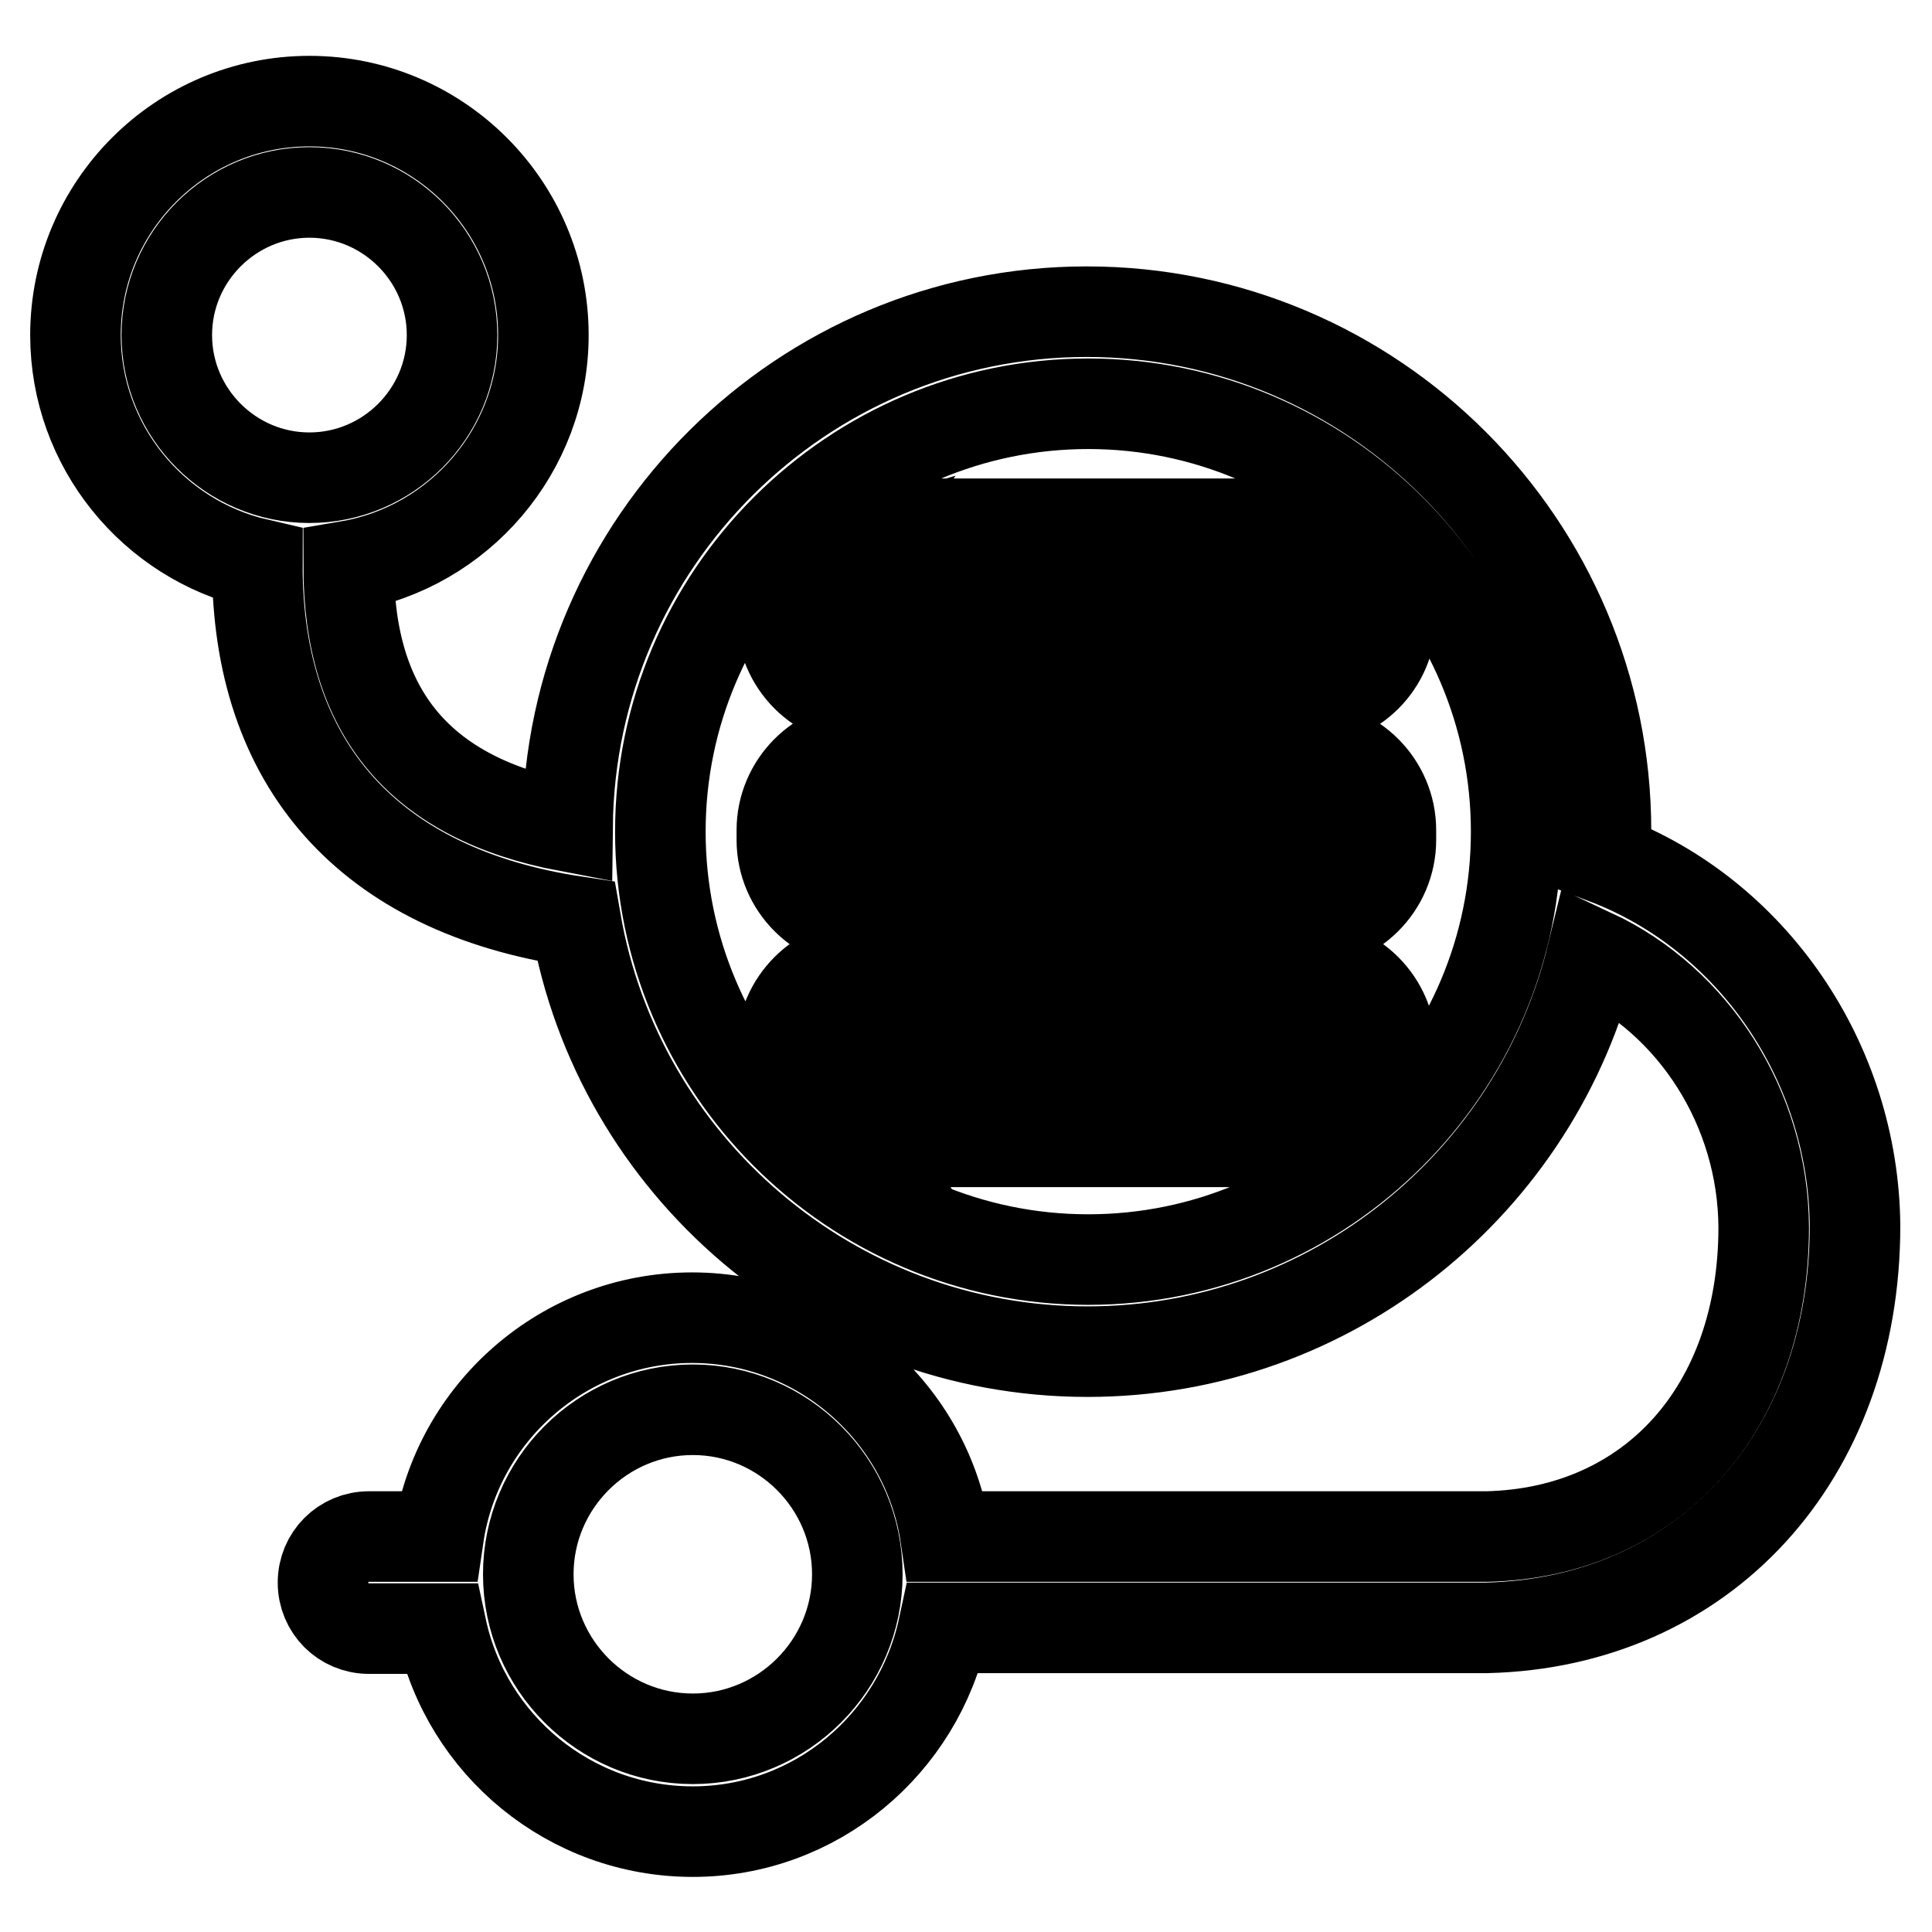 <?xml version="1.0" encoding="utf-8"?>
<!-- Svg Vector Icons : http://www.onlinewebfonts.com/icon -->
<!DOCTYPE svg PUBLIC "-//W3C//DTD SVG 1.1//EN" "http://www.w3.org/Graphics/SVG/1.1/DTD/svg11.dtd">
<svg version="1.1" xmlns="http://www.w3.org/2000/svg" xmlns:xlink="http://www.w3.org/1999/xlink" x="0px" y="0px" viewBox="0 0 256 256" enable-background="new 0 0 256 256" xml:space="preserve">
<g> <path stroke-width="12" fill-opacity="0" stroke="#000000"  d="M91.8,242.7c-16.3,0-30-11.5-33.3-26.9l-9.6,0c-3.4,0-6.1-2.7-6.1-6.1c0-3.4,2.7-6.1,6.1-6.1l0,0l9.2,0 c2.4-16.4,16.6-29,33.6-29c17,0,31.2,12.6,33.6,29l71.7,0c21.9-0.5,36.7-17,36.7-41c-0.1-15.7-9.2-29.9-22.7-36.2 c-7.3,30.2-34.5,52.7-66.9,52.7c-33.9,0-62.2-24.7-67.8-57C48.9,118,34,101.3,34.1,74.7C20.3,71.5,10,59.1,10,44.4 c0-17.1,13.9-31,31-31c17.1,0,31,13.9,31,31c0,15.3-11.2,28.1-25.8,30.6c0,19.5,9.5,30.8,29,34.5c0.4-37.7,31.1-68.2,68.8-68.2 c38,0,68.8,30.9,68.8,68.8c0,1.3,0,2.5-0.1,3.7c19.5,7.4,32.9,26.9,33.1,48.6c0,30.7-20.1,52.6-48.8,53.3H125 C121.7,231.1,108.1,242.7,91.8,242.7z M91.8,186.8c-12,0-21.8,9.8-21.8,21.8c0,12,9.8,21.8,21.8,21.8c12,0,21.8-9.8,21.8-21.8 C113.6,196.6,103.8,186.8,91.8,186.8z M144.2,53.5c-31.2,0-56.7,25.4-56.7,56.7c0,31.2,25.4,56.7,56.7,56.7 c31.2,0,56.7-25.4,56.7-56.7C200.9,78.9,175.4,53.5,144.2,53.5z M41,25.5c-10.4,0-18.9,8.5-18.9,18.9c0,10.4,8.5,18.9,18.9,18.9 c10.4,0,18.9-8.5,18.9-18.9C59.9,34,51.4,25.5,41,25.5z M173.2,92.9h-58.5c-6.1,0-11.1-5-11.1-11.1v-1.3c0-6.1,5-11.1,11.1-11.1 h58.5c6.1,0,11.1,5,11.1,11.1v1.3C184.3,88,179.3,92.9,173.2,92.9z M117.4,89.2h55.8c4.1,0,7.4-3.3,7.4-7.4v-1.3 c0-4.1-3.3-7.4-7.4-7.4h-55.8C112.5,78.8,112.5,83.6,117.4,89.2z M112.6,73.5c-3,0.9-5.3,3.8-5.3,7.1v1.3c0,3.3,2.2,6.2,5.2,7.1 C109.2,83.7,109.2,78.7,112.6,73.5z M118.2,77.2h51.5c1,2.8,1,5.7-0.1,8.5h-51.3C117.2,82.9,117.1,80.1,118.2,77.2L118.2,77.2z  M169.6,86.1h-51.3c-0.1,0-0.3-0.1-0.3-0.2c-1.1-2.9-1.2-5.9-0.1-8.8c0.1-0.1,0.2-0.2,0.3-0.2h51.5c0.1,0,0.3,0.1,0.3,0.2 c1.1,2.9,1,5.9-0.1,8.8C169.9,86,169.8,86.1,169.6,86.1z M118.5,85.4h50.9c1-2.6,1-5.2,0.1-7.8h-51 C117.5,80.2,117.6,82.8,118.5,85.4z M173.2,122.4h-58.5c-6.1,0-11.1-5-11.1-11.1V110c0-6.1,5-11.1,11.1-11.1h58.5 c6.1,0,11.1,5,11.1,11.1v1.3C184.3,117.4,179.3,122.4,173.2,122.4z M117.4,118.7h55.8c4.1,0,7.4-3.3,7.4-7.4V110 c0-4.1-3.3-7.4-7.4-7.4h-55.8C112.5,108.3,112.5,113,117.4,118.7z M112.6,102.9c-3,0.9-5.3,3.8-5.3,7.1v1.3c0,3.3,2.2,6.2,5.2,7.1 C109.2,113.2,109.2,108.1,112.6,102.9z M171.9,92.7c-0.4,0-0.9-0.2-1.2-0.5c-0.8-0.7-0.8-1.8-0.1-2.6c5.3-6,5.3-10.9,0-16.9 c-0.7-0.8-0.6-1.9,0.2-2.6c0.8-0.7,1.9-0.6,2.6,0.2c6.6,7.4,6.6,14.4,0,21.8C172.9,92.5,172.4,92.7,171.9,92.7z M118.2,106.7h51.5 c1,2.8,1,5.7-0.1,8.5h-51.3C117.2,112.4,117.1,109.5,118.2,106.7L118.2,106.7z M169.6,115.6h-51.3c-0.1,0-0.3-0.1-0.3-0.2 c-1.1-2.9-1.2-5.9-0.1-8.8c0.1-0.1,0.2-0.2,0.3-0.2h51.5c0.1,0,0.3,0.1,0.3,0.2c1.1,2.9,1,5.9-0.1,8.8 C169.9,115.5,169.8,115.6,169.6,115.6z M118.5,114.9h50.9c1-2.6,1-5.2,0.1-7.8h-51C117.5,109.6,117.6,112.3,118.5,114.9z  M173.2,151.3h-58.5c-6.1,0-11.1-5-11.1-11.1v-1.3c0-6.1,5-11.1,11.1-11.1h58.5c6.1,0,11.1,5,11.1,11.1v1.3 C184.3,146.3,179.3,151.3,173.2,151.3z M117.4,147.6h55.8c4.1,0,7.4-3.3,7.4-7.4v-1.3c0-4.1-3.3-7.4-7.4-7.4h-55.8 C112.5,137.2,112.5,141.9,117.4,147.6z M112.6,131.8c-3,0.9-5.3,3.8-5.3,7.1v1.3c0,3.3,2.2,6.2,5.2,7.1 C109.2,142.1,109.2,137,112.6,131.8z M171.9,122.2c-0.4,0-0.9-0.2-1.2-0.5c-0.8-0.7-0.8-1.8-0.1-2.6c5.3-6,5.3-10.9,0-16.9 c-0.7-0.8-0.6-1.9,0.2-2.6c0.8-0.7,1.9-0.6,2.6,0.2c6.6,7.4,6.6,14.4,0,21.8C172.9,122,172.4,122.2,171.9,122.2z M118.2,135.6h51.5 c1,2.8,1,5.7-0.1,8.5h-51.3C117.2,141.3,117.1,138.4,118.2,135.6L118.2,135.6z M169.6,144.4h-51.3c-0.1,0-0.3-0.1-0.3-0.2 c-1.1-2.9-1.2-5.9-0.1-8.8c0.1-0.1,0.2-0.2,0.3-0.2h51.5c0.1,0,0.3,0.1,0.3,0.2c1.1,2.9,1,5.9-0.1,8.8 C169.9,144.4,169.8,144.4,169.6,144.4z M118.5,143.7h50.9c1-2.6,1-5.2,0.1-7.8h-51C117.5,138.5,117.6,141.1,118.5,143.7z  M171.9,151.1c-0.4,0-0.9-0.2-1.2-0.5c-0.8-0.7-0.8-1.8-0.1-2.6c5.3-6,5.3-10.9,0-16.9c-0.7-0.8-0.6-1.9,0.2-2.6 c0.8-0.7,1.9-0.6,2.6,0.2c6.6,7.4,6.6,14.4,0,21.8C172.9,150.9,172.4,151.1,171.9,151.1z"/></g>
</svg>